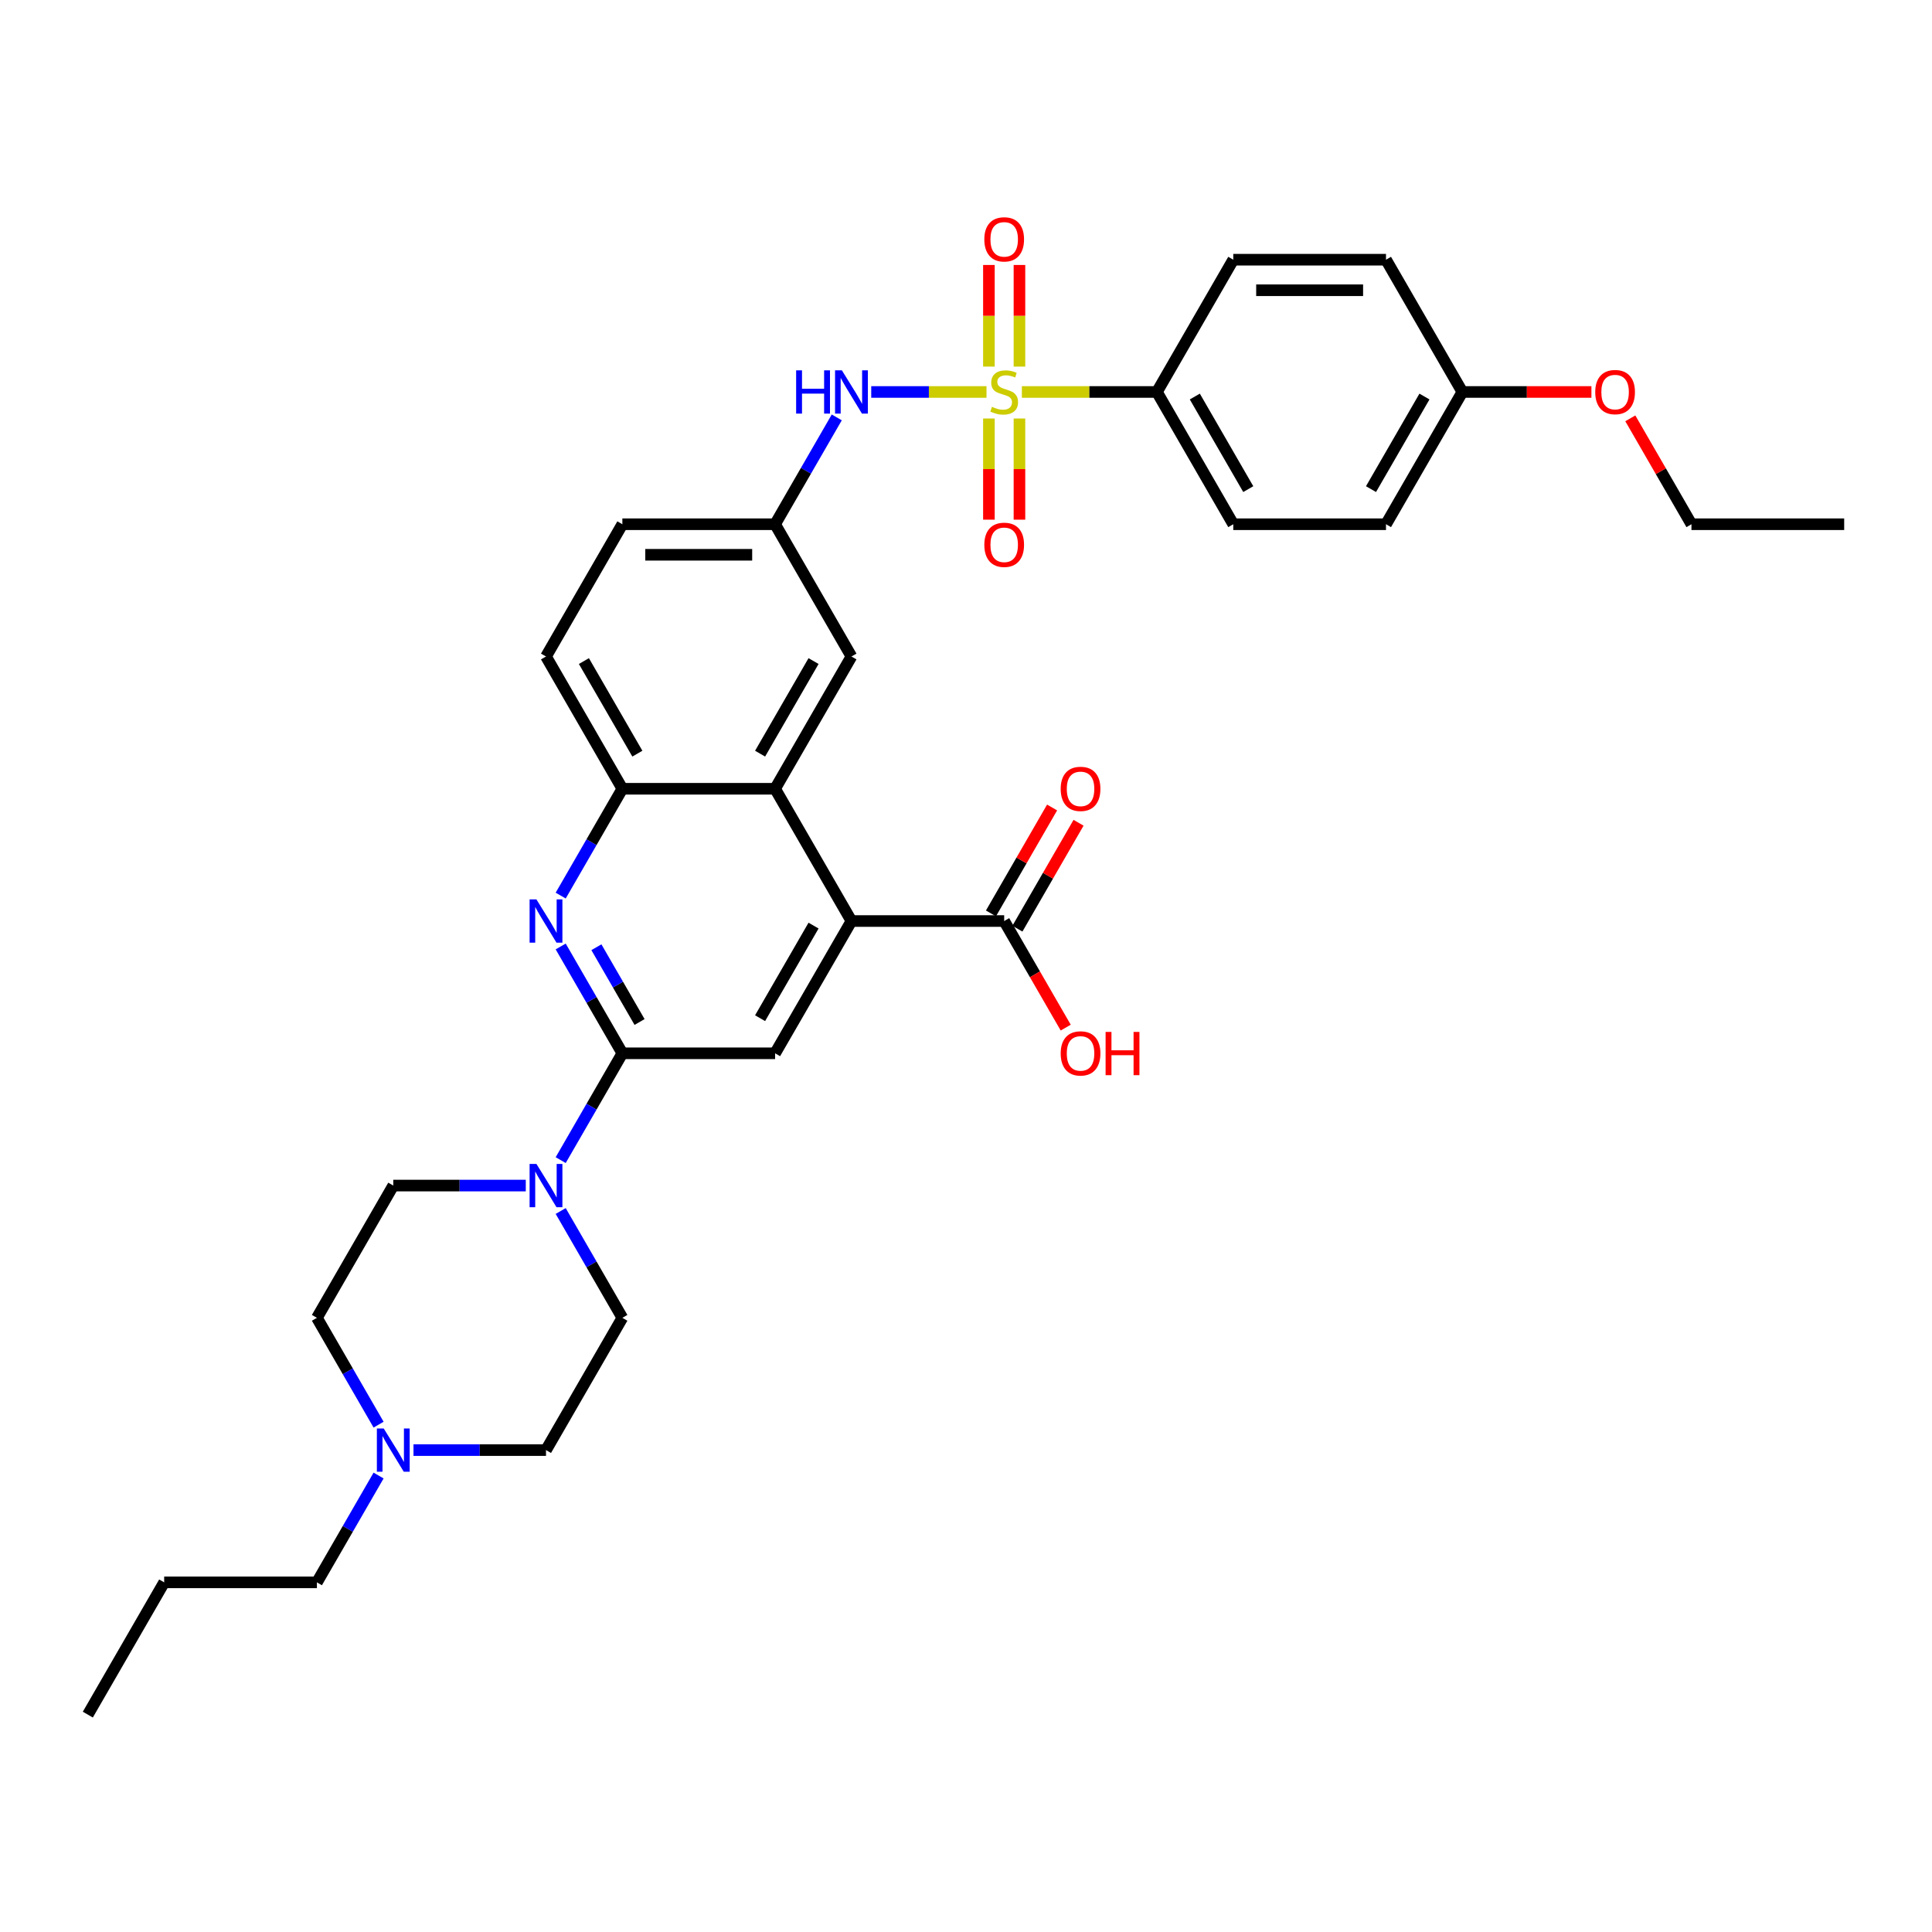 <?xml version='1.0' encoding='iso-8859-1'?>
<svg version='1.1' baseProfile='full'
              xmlns='http://www.w3.org/2000/svg'
                      xmlns:rdkit='http://www.rdkit.org/xml'
                      xmlns:xlink='http://www.w3.org/1999/xlink'
                  xml:space='preserve'
width='1000px' height='1000px' viewBox='0 0 1000 1000'>
<!-- END OF HEADER -->
<rect style='opacity:1.0;fill:#FFFFFF;stroke:none' width='1000' height='1000' x='0' y='0'> </rect>
<path class='bond-6' d='M 510.609,202.883 L 480.779,202.883' style='fill:none;fill-rule:evenodd;stroke:#CCCC00;stroke-width:6px;stroke-linecap:butt;stroke-linejoin:miter;stroke-opacity:1' />
<path class='bond-6' d='M 480.779,202.883 L 450.949,202.883' style='fill:none;fill-rule:evenodd;stroke:#0000FF;stroke-width:6px;stroke-linecap:butt;stroke-linejoin:miter;stroke-opacity:1' />
<path class='bond-9' d='M 528.917,202.883 L 563.866,202.883' style='fill:none;fill-rule:evenodd;stroke:#CCCC00;stroke-width:6px;stroke-linecap:butt;stroke-linejoin:miter;stroke-opacity:1' />
<path class='bond-9' d='M 563.866,202.883 L 598.814,202.883' style='fill:none;fill-rule:evenodd;stroke:#000000;stroke-width:6px;stroke-linecap:butt;stroke-linejoin:miter;stroke-opacity:1' />
<path class='bond-10' d='M 511.858,216.622 L 511.858,242.802' style='fill:none;fill-rule:evenodd;stroke:#CCCC00;stroke-width:6px;stroke-linecap:butt;stroke-linejoin:miter;stroke-opacity:1' />
<path class='bond-10' d='M 511.858,242.802 L 511.858,268.982' style='fill:none;fill-rule:evenodd;stroke:#FF0000;stroke-width:6px;stroke-linecap:butt;stroke-linejoin:miter;stroke-opacity:1' />
<path class='bond-10' d='M 527.668,216.622 L 527.668,242.802' style='fill:none;fill-rule:evenodd;stroke:#CCCC00;stroke-width:6px;stroke-linecap:butt;stroke-linejoin:miter;stroke-opacity:1' />
<path class='bond-10' d='M 527.668,242.802 L 527.668,268.982' style='fill:none;fill-rule:evenodd;stroke:#FF0000;stroke-width:6px;stroke-linecap:butt;stroke-linejoin:miter;stroke-opacity:1' />
<path class='bond-11' d='M 527.668,189.745 L 527.668,163.446' style='fill:none;fill-rule:evenodd;stroke:#CCCC00;stroke-width:6px;stroke-linecap:butt;stroke-linejoin:miter;stroke-opacity:1' />
<path class='bond-11' d='M 527.668,163.446 L 527.668,137.148' style='fill:none;fill-rule:evenodd;stroke:#FF0000;stroke-width:6px;stroke-linecap:butt;stroke-linejoin:miter;stroke-opacity:1' />
<path class='bond-11' d='M 511.858,189.745 L 511.858,163.446' style='fill:none;fill-rule:evenodd;stroke:#CCCC00;stroke-width:6px;stroke-linecap:butt;stroke-linejoin:miter;stroke-opacity:1' />
<path class='bond-11' d='M 511.858,163.446 L 511.858,137.148' style='fill:none;fill-rule:evenodd;stroke:#FF0000;stroke-width:6px;stroke-linecap:butt;stroke-linejoin:miter;stroke-opacity:1' />
<path class='bond-0' d='M 322.134,545.186 L 306.173,517.54' style='fill:none;fill-rule:evenodd;stroke:#000000;stroke-width:6px;stroke-linecap:butt;stroke-linejoin:miter;stroke-opacity:1' />
<path class='bond-0' d='M 306.173,517.54 L 290.212,489.895' style='fill:none;fill-rule:evenodd;stroke:#0000FF;stroke-width:6px;stroke-linecap:butt;stroke-linejoin:miter;stroke-opacity:1' />
<path class='bond-0' d='M 331.038,528.987 L 319.865,509.635' style='fill:none;fill-rule:evenodd;stroke:#000000;stroke-width:6px;stroke-linecap:butt;stroke-linejoin:miter;stroke-opacity:1' />
<path class='bond-0' d='M 319.865,509.635 L 308.693,490.284' style='fill:none;fill-rule:evenodd;stroke:#0000FF;stroke-width:6px;stroke-linecap:butt;stroke-linejoin:miter;stroke-opacity:1' />
<path class='bond-4' d='M 322.134,545.186 L 306.173,572.831' style='fill:none;fill-rule:evenodd;stroke:#000000;stroke-width:6px;stroke-linecap:butt;stroke-linejoin:miter;stroke-opacity:1' />
<path class='bond-4' d='M 306.173,572.831 L 290.212,600.476' style='fill:none;fill-rule:evenodd;stroke:#0000FF;stroke-width:6px;stroke-linecap:butt;stroke-linejoin:miter;stroke-opacity:1' />
<path class='bond-36' d='M 322.134,545.186 L 401.186,545.186' style='fill:none;fill-rule:evenodd;stroke:#000000;stroke-width:6px;stroke-linecap:butt;stroke-linejoin:miter;stroke-opacity:1' />
<path class='bond-1' d='M 290.212,463.555 L 306.173,435.91' style='fill:none;fill-rule:evenodd;stroke:#0000FF;stroke-width:6px;stroke-linecap:butt;stroke-linejoin:miter;stroke-opacity:1' />
<path class='bond-1' d='M 306.173,435.91 L 322.134,408.265' style='fill:none;fill-rule:evenodd;stroke:#000000;stroke-width:6px;stroke-linecap:butt;stroke-linejoin:miter;stroke-opacity:1' />
<path class='bond-2' d='M 440.711,476.725 L 401.186,408.265' style='fill:none;fill-rule:evenodd;stroke:#000000;stroke-width:6px;stroke-linecap:butt;stroke-linejoin:miter;stroke-opacity:1' />
<path class='bond-5' d='M 440.711,476.725 L 401.186,545.186' style='fill:none;fill-rule:evenodd;stroke:#000000;stroke-width:6px;stroke-linecap:butt;stroke-linejoin:miter;stroke-opacity:1' />
<path class='bond-5' d='M 421.091,479.089 L 393.423,527.012' style='fill:none;fill-rule:evenodd;stroke:#000000;stroke-width:6px;stroke-linecap:butt;stroke-linejoin:miter;stroke-opacity:1' />
<path class='bond-8' d='M 440.711,476.725 L 519.763,476.725' style='fill:none;fill-rule:evenodd;stroke:#000000;stroke-width:6px;stroke-linecap:butt;stroke-linejoin:miter;stroke-opacity:1' />
<path class='bond-3' d='M 401.186,408.265 L 440.711,339.804' style='fill:none;fill-rule:evenodd;stroke:#000000;stroke-width:6px;stroke-linecap:butt;stroke-linejoin:miter;stroke-opacity:1' />
<path class='bond-3' d='M 393.423,390.091 L 421.091,342.168' style='fill:none;fill-rule:evenodd;stroke:#000000;stroke-width:6px;stroke-linecap:butt;stroke-linejoin:miter;stroke-opacity:1' />
<path class='bond-35' d='M 401.186,408.265 L 322.134,408.265' style='fill:none;fill-rule:evenodd;stroke:#000000;stroke-width:6px;stroke-linecap:butt;stroke-linejoin:miter;stroke-opacity:1' />
<path class='bond-15' d='M 290.212,626.816 L 306.173,654.462' style='fill:none;fill-rule:evenodd;stroke:#0000FF;stroke-width:6px;stroke-linecap:butt;stroke-linejoin:miter;stroke-opacity:1' />
<path class='bond-15' d='M 306.173,654.462 L 322.134,682.107' style='fill:none;fill-rule:evenodd;stroke:#000000;stroke-width:6px;stroke-linecap:butt;stroke-linejoin:miter;stroke-opacity:1' />
<path class='bond-16' d='M 272.142,613.646 L 237.85,613.646' style='fill:none;fill-rule:evenodd;stroke:#0000FF;stroke-width:6px;stroke-linecap:butt;stroke-linejoin:miter;stroke-opacity:1' />
<path class='bond-16' d='M 237.85,613.646 L 203.557,613.646' style='fill:none;fill-rule:evenodd;stroke:#000000;stroke-width:6px;stroke-linecap:butt;stroke-linejoin:miter;stroke-opacity:1' />
<path class='bond-14' d='M 433.108,216.053 L 417.147,243.698' style='fill:none;fill-rule:evenodd;stroke:#0000FF;stroke-width:6px;stroke-linecap:butt;stroke-linejoin:miter;stroke-opacity:1' />
<path class='bond-14' d='M 417.147,243.698 L 401.186,271.344' style='fill:none;fill-rule:evenodd;stroke:#000000;stroke-width:6px;stroke-linecap:butt;stroke-linejoin:miter;stroke-opacity:1' />
<path class='bond-7' d='M 322.134,408.265 L 282.609,339.804' style='fill:none;fill-rule:evenodd;stroke:#000000;stroke-width:6px;stroke-linecap:butt;stroke-linejoin:miter;stroke-opacity:1' />
<path class='bond-7' d='M 329.898,390.091 L 302.23,342.168' style='fill:none;fill-rule:evenodd;stroke:#000000;stroke-width:6px;stroke-linecap:butt;stroke-linejoin:miter;stroke-opacity:1' />
<path class='bond-17' d='M 526.609,480.678 L 542.433,453.27' style='fill:none;fill-rule:evenodd;stroke:#000000;stroke-width:6px;stroke-linecap:butt;stroke-linejoin:miter;stroke-opacity:1' />
<path class='bond-17' d='M 542.433,453.27 L 558.257,425.862' style='fill:none;fill-rule:evenodd;stroke:#FF0000;stroke-width:6px;stroke-linecap:butt;stroke-linejoin:miter;stroke-opacity:1' />
<path class='bond-17' d='M 512.917,472.773 L 528.741,445.365' style='fill:none;fill-rule:evenodd;stroke:#000000;stroke-width:6px;stroke-linecap:butt;stroke-linejoin:miter;stroke-opacity:1' />
<path class='bond-17' d='M 528.741,445.365 L 544.565,417.956' style='fill:none;fill-rule:evenodd;stroke:#FF0000;stroke-width:6px;stroke-linecap:butt;stroke-linejoin:miter;stroke-opacity:1' />
<path class='bond-23' d='M 519.763,476.725 L 535.687,504.307' style='fill:none;fill-rule:evenodd;stroke:#000000;stroke-width:6px;stroke-linecap:butt;stroke-linejoin:miter;stroke-opacity:1' />
<path class='bond-23' d='M 535.687,504.307 L 551.612,531.889' style='fill:none;fill-rule:evenodd;stroke:#FF0000;stroke-width:6px;stroke-linecap:butt;stroke-linejoin:miter;stroke-opacity:1' />
<path class='bond-19' d='M 598.814,202.883 L 638.34,271.344' style='fill:none;fill-rule:evenodd;stroke:#000000;stroke-width:6px;stroke-linecap:butt;stroke-linejoin:miter;stroke-opacity:1' />
<path class='bond-19' d='M 618.435,205.247 L 646.103,253.17' style='fill:none;fill-rule:evenodd;stroke:#000000;stroke-width:6px;stroke-linecap:butt;stroke-linejoin:miter;stroke-opacity:1' />
<path class='bond-20' d='M 598.814,202.883 L 638.34,134.423' style='fill:none;fill-rule:evenodd;stroke:#000000;stroke-width:6px;stroke-linecap:butt;stroke-linejoin:miter;stroke-opacity:1' />
<path class='bond-12' d='M 195.954,737.397 L 179.993,709.752' style='fill:none;fill-rule:evenodd;stroke:#0000FF;stroke-width:6px;stroke-linecap:butt;stroke-linejoin:miter;stroke-opacity:1' />
<path class='bond-12' d='M 179.993,709.752 L 164.032,682.107' style='fill:none;fill-rule:evenodd;stroke:#000000;stroke-width:6px;stroke-linecap:butt;stroke-linejoin:miter;stroke-opacity:1' />
<path class='bond-29' d='M 195.954,763.737 L 179.993,791.383' style='fill:none;fill-rule:evenodd;stroke:#0000FF;stroke-width:6px;stroke-linecap:butt;stroke-linejoin:miter;stroke-opacity:1' />
<path class='bond-29' d='M 179.993,791.383 L 164.032,819.028' style='fill:none;fill-rule:evenodd;stroke:#000000;stroke-width:6px;stroke-linecap:butt;stroke-linejoin:miter;stroke-opacity:1' />
<path class='bond-37' d='M 214.024,750.567 L 248.316,750.567' style='fill:none;fill-rule:evenodd;stroke:#0000FF;stroke-width:6px;stroke-linecap:butt;stroke-linejoin:miter;stroke-opacity:1' />
<path class='bond-37' d='M 248.316,750.567 L 282.609,750.567' style='fill:none;fill-rule:evenodd;stroke:#000000;stroke-width:6px;stroke-linecap:butt;stroke-linejoin:miter;stroke-opacity:1' />
<path class='bond-13' d='M 440.711,339.804 L 401.186,271.344' style='fill:none;fill-rule:evenodd;stroke:#000000;stroke-width:6px;stroke-linecap:butt;stroke-linejoin:miter;stroke-opacity:1' />
<path class='bond-24' d='M 401.186,271.344 L 322.134,271.344' style='fill:none;fill-rule:evenodd;stroke:#000000;stroke-width:6px;stroke-linecap:butt;stroke-linejoin:miter;stroke-opacity:1' />
<path class='bond-24' d='M 389.328,287.154 L 333.992,287.154' style='fill:none;fill-rule:evenodd;stroke:#000000;stroke-width:6px;stroke-linecap:butt;stroke-linejoin:miter;stroke-opacity:1' />
<path class='bond-22' d='M 322.134,682.107 L 282.609,750.567' style='fill:none;fill-rule:evenodd;stroke:#000000;stroke-width:6px;stroke-linecap:butt;stroke-linejoin:miter;stroke-opacity:1' />
<path class='bond-21' d='M 203.557,613.646 L 164.032,682.107' style='fill:none;fill-rule:evenodd;stroke:#000000;stroke-width:6px;stroke-linecap:butt;stroke-linejoin:miter;stroke-opacity:1' />
<path class='bond-18' d='M 282.609,339.804 L 322.134,271.344' style='fill:none;fill-rule:evenodd;stroke:#000000;stroke-width:6px;stroke-linecap:butt;stroke-linejoin:miter;stroke-opacity:1' />
<path class='bond-27' d='M 638.34,271.344 L 717.391,271.344' style='fill:none;fill-rule:evenodd;stroke:#000000;stroke-width:6px;stroke-linecap:butt;stroke-linejoin:miter;stroke-opacity:1' />
<path class='bond-26' d='M 638.34,134.423 L 717.391,134.423' style='fill:none;fill-rule:evenodd;stroke:#000000;stroke-width:6px;stroke-linecap:butt;stroke-linejoin:miter;stroke-opacity:1' />
<path class='bond-26' d='M 650.198,150.233 L 705.534,150.233' style='fill:none;fill-rule:evenodd;stroke:#000000;stroke-width:6px;stroke-linecap:butt;stroke-linejoin:miter;stroke-opacity:1' />
<path class='bond-25' d='M 756.917,202.883 L 717.391,134.423' style='fill:none;fill-rule:evenodd;stroke:#000000;stroke-width:6px;stroke-linecap:butt;stroke-linejoin:miter;stroke-opacity:1' />
<path class='bond-28' d='M 756.917,202.883 L 790.316,202.883' style='fill:none;fill-rule:evenodd;stroke:#000000;stroke-width:6px;stroke-linecap:butt;stroke-linejoin:miter;stroke-opacity:1' />
<path class='bond-28' d='M 790.316,202.883 L 823.715,202.883' style='fill:none;fill-rule:evenodd;stroke:#FF0000;stroke-width:6px;stroke-linecap:butt;stroke-linejoin:miter;stroke-opacity:1' />
<path class='bond-34' d='M 756.917,202.883 L 717.391,271.344' style='fill:none;fill-rule:evenodd;stroke:#000000;stroke-width:6px;stroke-linecap:butt;stroke-linejoin:miter;stroke-opacity:1' />
<path class='bond-34' d='M 737.296,205.247 L 709.628,253.17' style='fill:none;fill-rule:evenodd;stroke:#000000;stroke-width:6px;stroke-linecap:butt;stroke-linejoin:miter;stroke-opacity:1' />
<path class='bond-30' d='M 843.846,216.528 L 859.67,243.936' style='fill:none;fill-rule:evenodd;stroke:#FF0000;stroke-width:6px;stroke-linecap:butt;stroke-linejoin:miter;stroke-opacity:1' />
<path class='bond-30' d='M 859.67,243.936 L 875.494,271.344' style='fill:none;fill-rule:evenodd;stroke:#000000;stroke-width:6px;stroke-linecap:butt;stroke-linejoin:miter;stroke-opacity:1' />
<path class='bond-31' d='M 164.032,819.028 L 84.98,819.028' style='fill:none;fill-rule:evenodd;stroke:#000000;stroke-width:6px;stroke-linecap:butt;stroke-linejoin:miter;stroke-opacity:1' />
<path class='bond-32' d='M 875.494,271.344 L 954.545,271.344' style='fill:none;fill-rule:evenodd;stroke:#000000;stroke-width:6px;stroke-linecap:butt;stroke-linejoin:miter;stroke-opacity:1' />
<path class='bond-33' d='M 84.98,819.028 L 45.455,887.488' style='fill:none;fill-rule:evenodd;stroke:#000000;stroke-width:6px;stroke-linecap:butt;stroke-linejoin:miter;stroke-opacity:1' />
<path  class='atom-0' d='M 513.439 210.567
Q 513.692 210.662, 514.735 211.105
Q 515.779 211.547, 516.917 211.832
Q 518.087 212.085, 519.225 212.085
Q 521.344 212.085, 522.577 211.073
Q 523.81 210.029, 523.81 208.227
Q 523.81 206.994, 523.178 206.235
Q 522.577 205.476, 521.628 205.065
Q 520.68 204.654, 519.099 204.18
Q 517.107 203.579, 515.905 203.01
Q 514.735 202.441, 513.881 201.239
Q 513.059 200.037, 513.059 198.014
Q 513.059 195.199, 514.957 193.46
Q 516.885 191.721, 520.68 191.721
Q 523.273 191.721, 526.213 192.954
L 525.486 195.389
Q 522.798 194.282, 520.775 194.282
Q 518.593 194.282, 517.391 195.199
Q 516.19 196.085, 516.221 197.634
Q 516.221 198.836, 516.822 199.563
Q 517.455 200.29, 518.34 200.701
Q 519.257 201.112, 520.775 201.587
Q 522.798 202.219, 524 202.852
Q 525.202 203.484, 526.055 204.78
Q 526.941 206.045, 526.941 208.227
Q 526.941 211.326, 524.854 213.002
Q 522.798 214.646, 519.352 214.646
Q 517.36 214.646, 515.842 214.203
Q 514.356 213.792, 512.585 213.065
L 513.439 210.567
' fill='#CCCC00'/>
<path  class='atom-2' d='M 277.66 465.532
L 284.996 477.389
Q 285.723 478.559, 286.893 480.678
Q 288.063 482.796, 288.126 482.923
L 288.126 465.532
L 291.099 465.532
L 291.099 487.919
L 288.032 487.919
L 280.158 474.955
Q 279.241 473.437, 278.261 471.698
Q 277.312 469.958, 277.028 469.421
L 277.028 487.919
L 274.119 487.919
L 274.119 465.532
L 277.66 465.532
' fill='#0000FF'/>
<path  class='atom-5' d='M 277.66 602.453
L 284.996 614.31
Q 285.723 615.48, 286.893 617.599
Q 288.063 619.717, 288.126 619.844
L 288.126 602.453
L 291.099 602.453
L 291.099 624.84
L 288.032 624.84
L 280.158 611.876
Q 279.241 610.358, 278.261 608.619
Q 277.312 606.879, 277.028 606.342
L 277.028 624.84
L 274.119 624.84
L 274.119 602.453
L 277.66 602.453
' fill='#0000FF'/>
<path  class='atom-7' d='M 412.079 191.69
L 415.115 191.69
L 415.115 201.207
L 426.561 201.207
L 426.561 191.69
L 429.597 191.69
L 429.597 214.077
L 426.561 214.077
L 426.561 203.737
L 415.115 203.737
L 415.115 214.077
L 412.079 214.077
L 412.079 191.69
' fill='#0000FF'/>
<path  class='atom-7' d='M 435.763 191.69
L 443.099 203.547
Q 443.826 204.717, 444.996 206.836
Q 446.166 208.954, 446.229 209.081
L 446.229 191.69
L 449.202 191.69
L 449.202 214.077
L 446.134 214.077
L 438.261 201.112
Q 437.344 199.595, 436.364 197.856
Q 435.415 196.116, 435.13 195.579
L 435.13 214.077
L 432.221 214.077
L 432.221 191.69
L 435.763 191.69
' fill='#0000FF'/>
<path  class='atom-11' d='M 509.486 281.998
Q 509.486 276.622, 512.142 273.618
Q 514.798 270.614, 519.763 270.614
Q 524.727 270.614, 527.383 273.618
Q 530.04 276.622, 530.04 281.998
Q 530.04 287.437, 527.352 290.535
Q 524.664 293.603, 519.763 293.603
Q 514.83 293.603, 512.142 290.535
Q 509.486 287.468, 509.486 281.998
M 519.763 291.073
Q 523.178 291.073, 525.012 288.796
Q 526.877 286.488, 526.877 281.998
Q 526.877 277.603, 525.012 275.389
Q 523.178 273.144, 519.763 273.144
Q 516.348 273.144, 514.482 275.358
Q 512.648 277.571, 512.648 281.998
Q 512.648 286.52, 514.482 288.796
Q 516.348 291.073, 519.763 291.073
' fill='#FF0000'/>
<path  class='atom-12' d='M 509.486 123.895
Q 509.486 118.52, 512.142 115.516
Q 514.798 112.512, 519.763 112.512
Q 524.727 112.512, 527.383 115.516
Q 530.04 118.52, 530.04 123.895
Q 530.04 129.334, 527.352 132.433
Q 524.664 135.5, 519.763 135.5
Q 514.83 135.5, 512.142 132.433
Q 509.486 129.365, 509.486 123.895
M 519.763 132.97
Q 523.178 132.97, 525.012 130.694
Q 526.877 128.385, 526.877 123.895
Q 526.877 119.5, 525.012 117.286
Q 523.178 115.041, 519.763 115.041
Q 516.348 115.041, 514.482 117.255
Q 512.648 119.468, 512.648 123.895
Q 512.648 128.417, 514.482 130.694
Q 516.348 132.97, 519.763 132.97
' fill='#FF0000'/>
<path  class='atom-13' d='M 198.609 739.374
L 205.945 751.231
Q 206.672 752.401, 207.842 754.52
Q 209.012 756.638, 209.075 756.765
L 209.075 739.374
L 212.047 739.374
L 212.047 761.761
L 208.98 761.761
L 201.107 748.797
Q 200.19 747.279, 199.209 745.54
Q 198.261 743.8, 197.976 743.263
L 197.976 761.761
L 195.067 761.761
L 195.067 739.374
L 198.609 739.374
' fill='#0000FF'/>
<path  class='atom-18' d='M 549.012 408.328
Q 549.012 402.953, 551.668 399.949
Q 554.324 396.945, 559.289 396.945
Q 564.253 396.945, 566.909 399.949
Q 569.565 402.953, 569.565 408.328
Q 569.565 413.767, 566.877 416.866
Q 564.19 419.933, 559.289 419.933
Q 554.356 419.933, 551.668 416.866
Q 549.012 413.798, 549.012 408.328
M 559.289 417.403
Q 562.704 417.403, 564.538 415.126
Q 566.403 412.818, 566.403 408.328
Q 566.403 403.933, 564.538 401.719
Q 562.704 399.474, 559.289 399.474
Q 555.874 399.474, 554.008 401.688
Q 552.174 403.901, 552.174 408.328
Q 552.174 412.85, 554.008 415.126
Q 555.874 417.403, 559.289 417.403
' fill='#FF0000'/>
<path  class='atom-24' d='M 549.012 545.249
Q 549.012 539.874, 551.668 536.87
Q 554.324 533.866, 559.289 533.866
Q 564.253 533.866, 566.909 536.87
Q 569.565 539.874, 569.565 545.249
Q 569.565 550.688, 566.877 553.787
Q 564.19 556.854, 559.289 556.854
Q 554.356 556.854, 551.668 553.787
Q 549.012 550.719, 549.012 545.249
M 559.289 554.324
Q 562.704 554.324, 564.538 552.047
Q 566.403 549.739, 566.403 545.249
Q 566.403 540.854, 564.538 538.64
Q 562.704 536.395, 559.289 536.395
Q 555.874 536.395, 554.008 538.609
Q 552.174 540.822, 552.174 545.249
Q 552.174 549.771, 554.008 552.047
Q 555.874 554.324, 559.289 554.324
' fill='#FF0000'/>
<path  class='atom-24' d='M 572.253 534.119
L 575.289 534.119
L 575.289 543.636
L 586.735 543.636
L 586.735 534.119
L 589.771 534.119
L 589.771 556.506
L 586.735 556.506
L 586.735 546.166
L 575.289 546.166
L 575.289 556.506
L 572.253 556.506
L 572.253 534.119
' fill='#FF0000'/>
<path  class='atom-29' d='M 825.692 202.946
Q 825.692 197.571, 828.348 194.567
Q 831.004 191.563, 835.968 191.563
Q 840.933 191.563, 843.589 194.567
Q 846.245 197.571, 846.245 202.946
Q 846.245 208.385, 843.557 211.484
Q 840.87 214.551, 835.968 214.551
Q 831.036 214.551, 828.348 211.484
Q 825.692 208.417, 825.692 202.946
M 835.968 212.022
Q 839.383 212.022, 841.217 209.745
Q 843.083 207.437, 843.083 202.946
Q 843.083 198.551, 841.217 196.338
Q 839.383 194.093, 835.968 194.093
Q 832.553 194.093, 830.688 196.306
Q 828.854 198.52, 828.854 202.946
Q 828.854 207.468, 830.688 209.745
Q 832.553 212.022, 835.968 212.022
' fill='#FF0000'/>
</svg>
